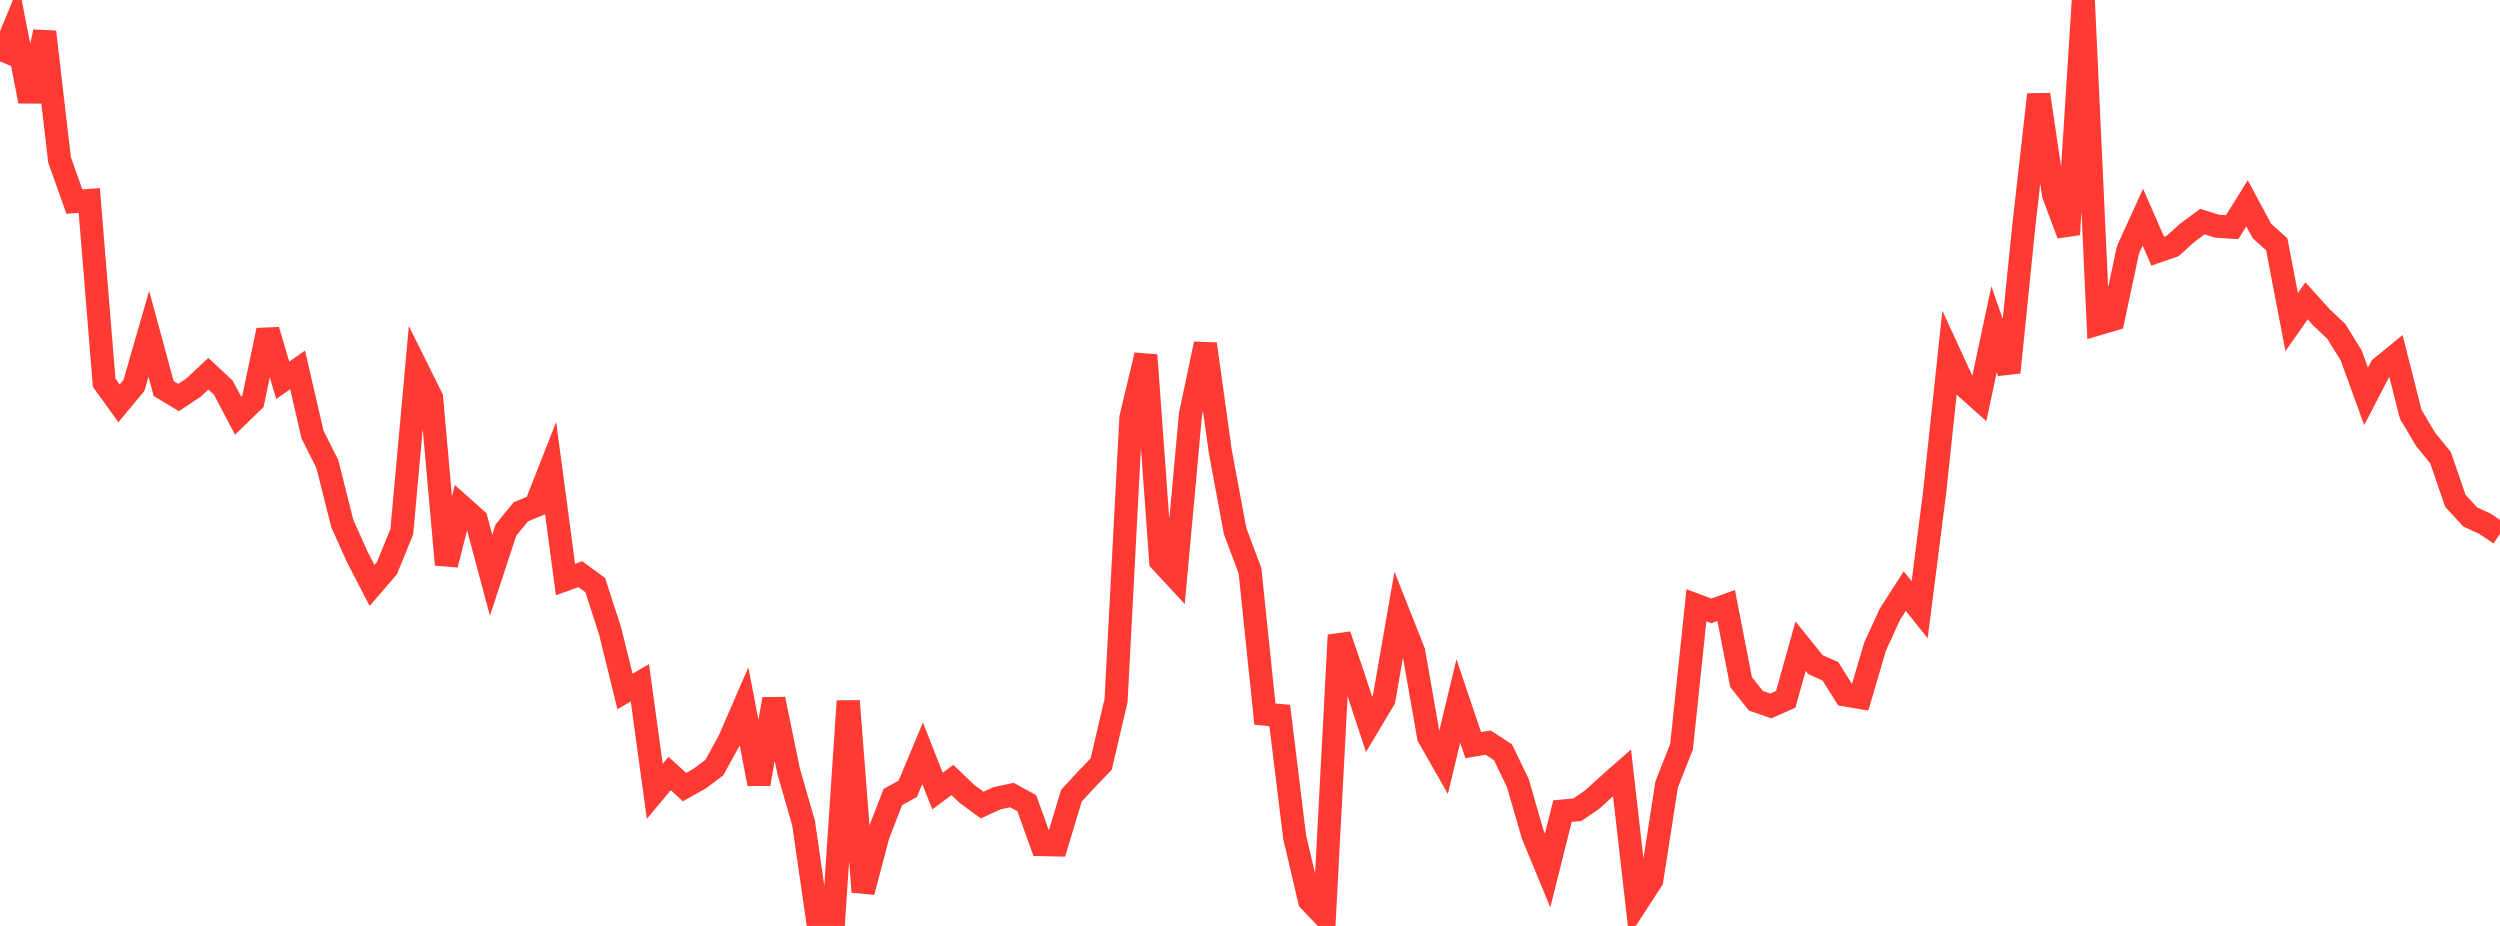<?xml version="1.0" standalone="no"?>
<!DOCTYPE svg PUBLIC "-//W3C//DTD SVG 1.1//EN" "http://www.w3.org/Graphics/SVG/1.1/DTD/svg11.dtd">

<svg width="135" height="50" viewBox="0 0 135 50" preserveAspectRatio="none" 
  xmlns="http://www.w3.org/2000/svg"
  xmlns:xlink="http://www.w3.org/1999/xlink">


<polyline points="0.0, 3.318 0.804, 1.379 1.607, 5.467 2.411, 1.72 3.214, 8.626 4.018, 10.887 4.821, 10.826 5.625, 20.669 6.429, 21.78 7.232, 20.814 8.036, 18.026 8.839, 20.982 9.643, 21.466 10.446, 20.934 11.25, 20.181 12.054, 20.927 12.857, 22.444 13.661, 21.662 14.464, 17.834 15.268, 20.537 16.071, 19.974 16.875, 23.463 17.679, 25.066 18.482, 28.265 19.286, 30.058 20.089, 31.614 20.893, 30.683 21.696, 28.712 22.5, 19.86 23.304, 21.479 24.107, 30.492 24.911, 27.339 25.714, 28.052 26.518, 31.062 27.321, 28.622 28.125, 27.638 28.929, 27.305 29.732, 25.261 30.536, 31.294 31.339, 31.007 32.143, 31.597 32.946, 34.074 33.75, 37.338 34.554, 36.871 35.357, 42.732 36.161, 41.769 36.964, 42.504 37.768, 42.052 38.571, 41.454 39.375, 39.995 40.179, 38.141 40.982, 42.333 41.786, 37.753 42.589, 41.658 43.393, 44.447 44.196, 50.0 45.0, 49.89 45.804, 37.856 46.607, 48.162 47.411, 45.115 48.214, 43.039 49.018, 42.596 49.821, 40.675 50.625, 42.718 51.429, 42.117 52.232, 42.884 53.036, 43.473 53.839, 43.107 54.643, 42.931 55.446, 43.374 56.25, 45.607 57.054, 45.624 57.857, 42.968 58.661, 42.093 59.464, 41.261 60.268, 37.82 61.071, 22.554 61.875, 19.177 62.679, 30.299 63.482, 31.165 64.286, 22.378 65.089, 18.573 65.893, 24.364 66.696, 28.68 67.5, 30.821 68.304, 38.563 69.107, 38.637 69.911, 45.197 70.714, 48.627 71.518, 49.473 72.321, 34.297 73.125, 36.665 73.929, 39.113 74.732, 37.77 75.536, 33.165 76.339, 35.194 77.143, 39.781 77.946, 41.192 78.75, 37.853 79.554, 40.237 80.357, 40.101 81.161, 40.622 81.964, 42.287 82.768, 45.067 83.571, 47.011 84.375, 43.8 85.179, 43.726 85.982, 43.173 86.786, 42.442 87.589, 41.734 88.393, 48.761 89.196, 47.526 90.0, 42.357 90.804, 40.322 91.607, 32.685 92.411, 32.987 93.214, 32.696 94.018, 36.832 94.821, 37.841 95.625, 38.119 96.429, 37.765 97.232, 34.897 98.036, 35.893 98.839, 36.246 99.643, 37.525 100.446, 37.663 101.25, 34.926 102.054, 33.171 102.857, 31.92 103.661, 32.924 104.464, 26.629 105.268, 19.097 106.071, 20.842 106.875, 21.56 107.679, 17.785 108.482, 20.104 109.286, 12.199 110.089, 5.106 110.893, 10.516 111.696, 12.658 112.5, 0.0 113.304, 17.486 114.107, 17.249 114.911, 13.486 115.714, 11.725 116.518, 13.563 117.321, 13.285 118.125, 12.559 118.929, 11.967 119.732, 12.216 120.536, 12.267 121.339, 10.978 122.143, 12.472 122.946, 13.199 123.75, 17.394 124.554, 16.246 125.357, 17.135 126.161, 17.896 126.964, 19.192 127.768, 21.403 128.571, 19.854 129.375, 19.197 130.179, 22.37 130.982, 23.724 131.786, 24.707 132.589, 27.043 133.393, 27.914 134.196, 28.285 135.0, 28.829" fill="none" stroke="#ff3a33" stroke-width="1.25"/>

</svg>